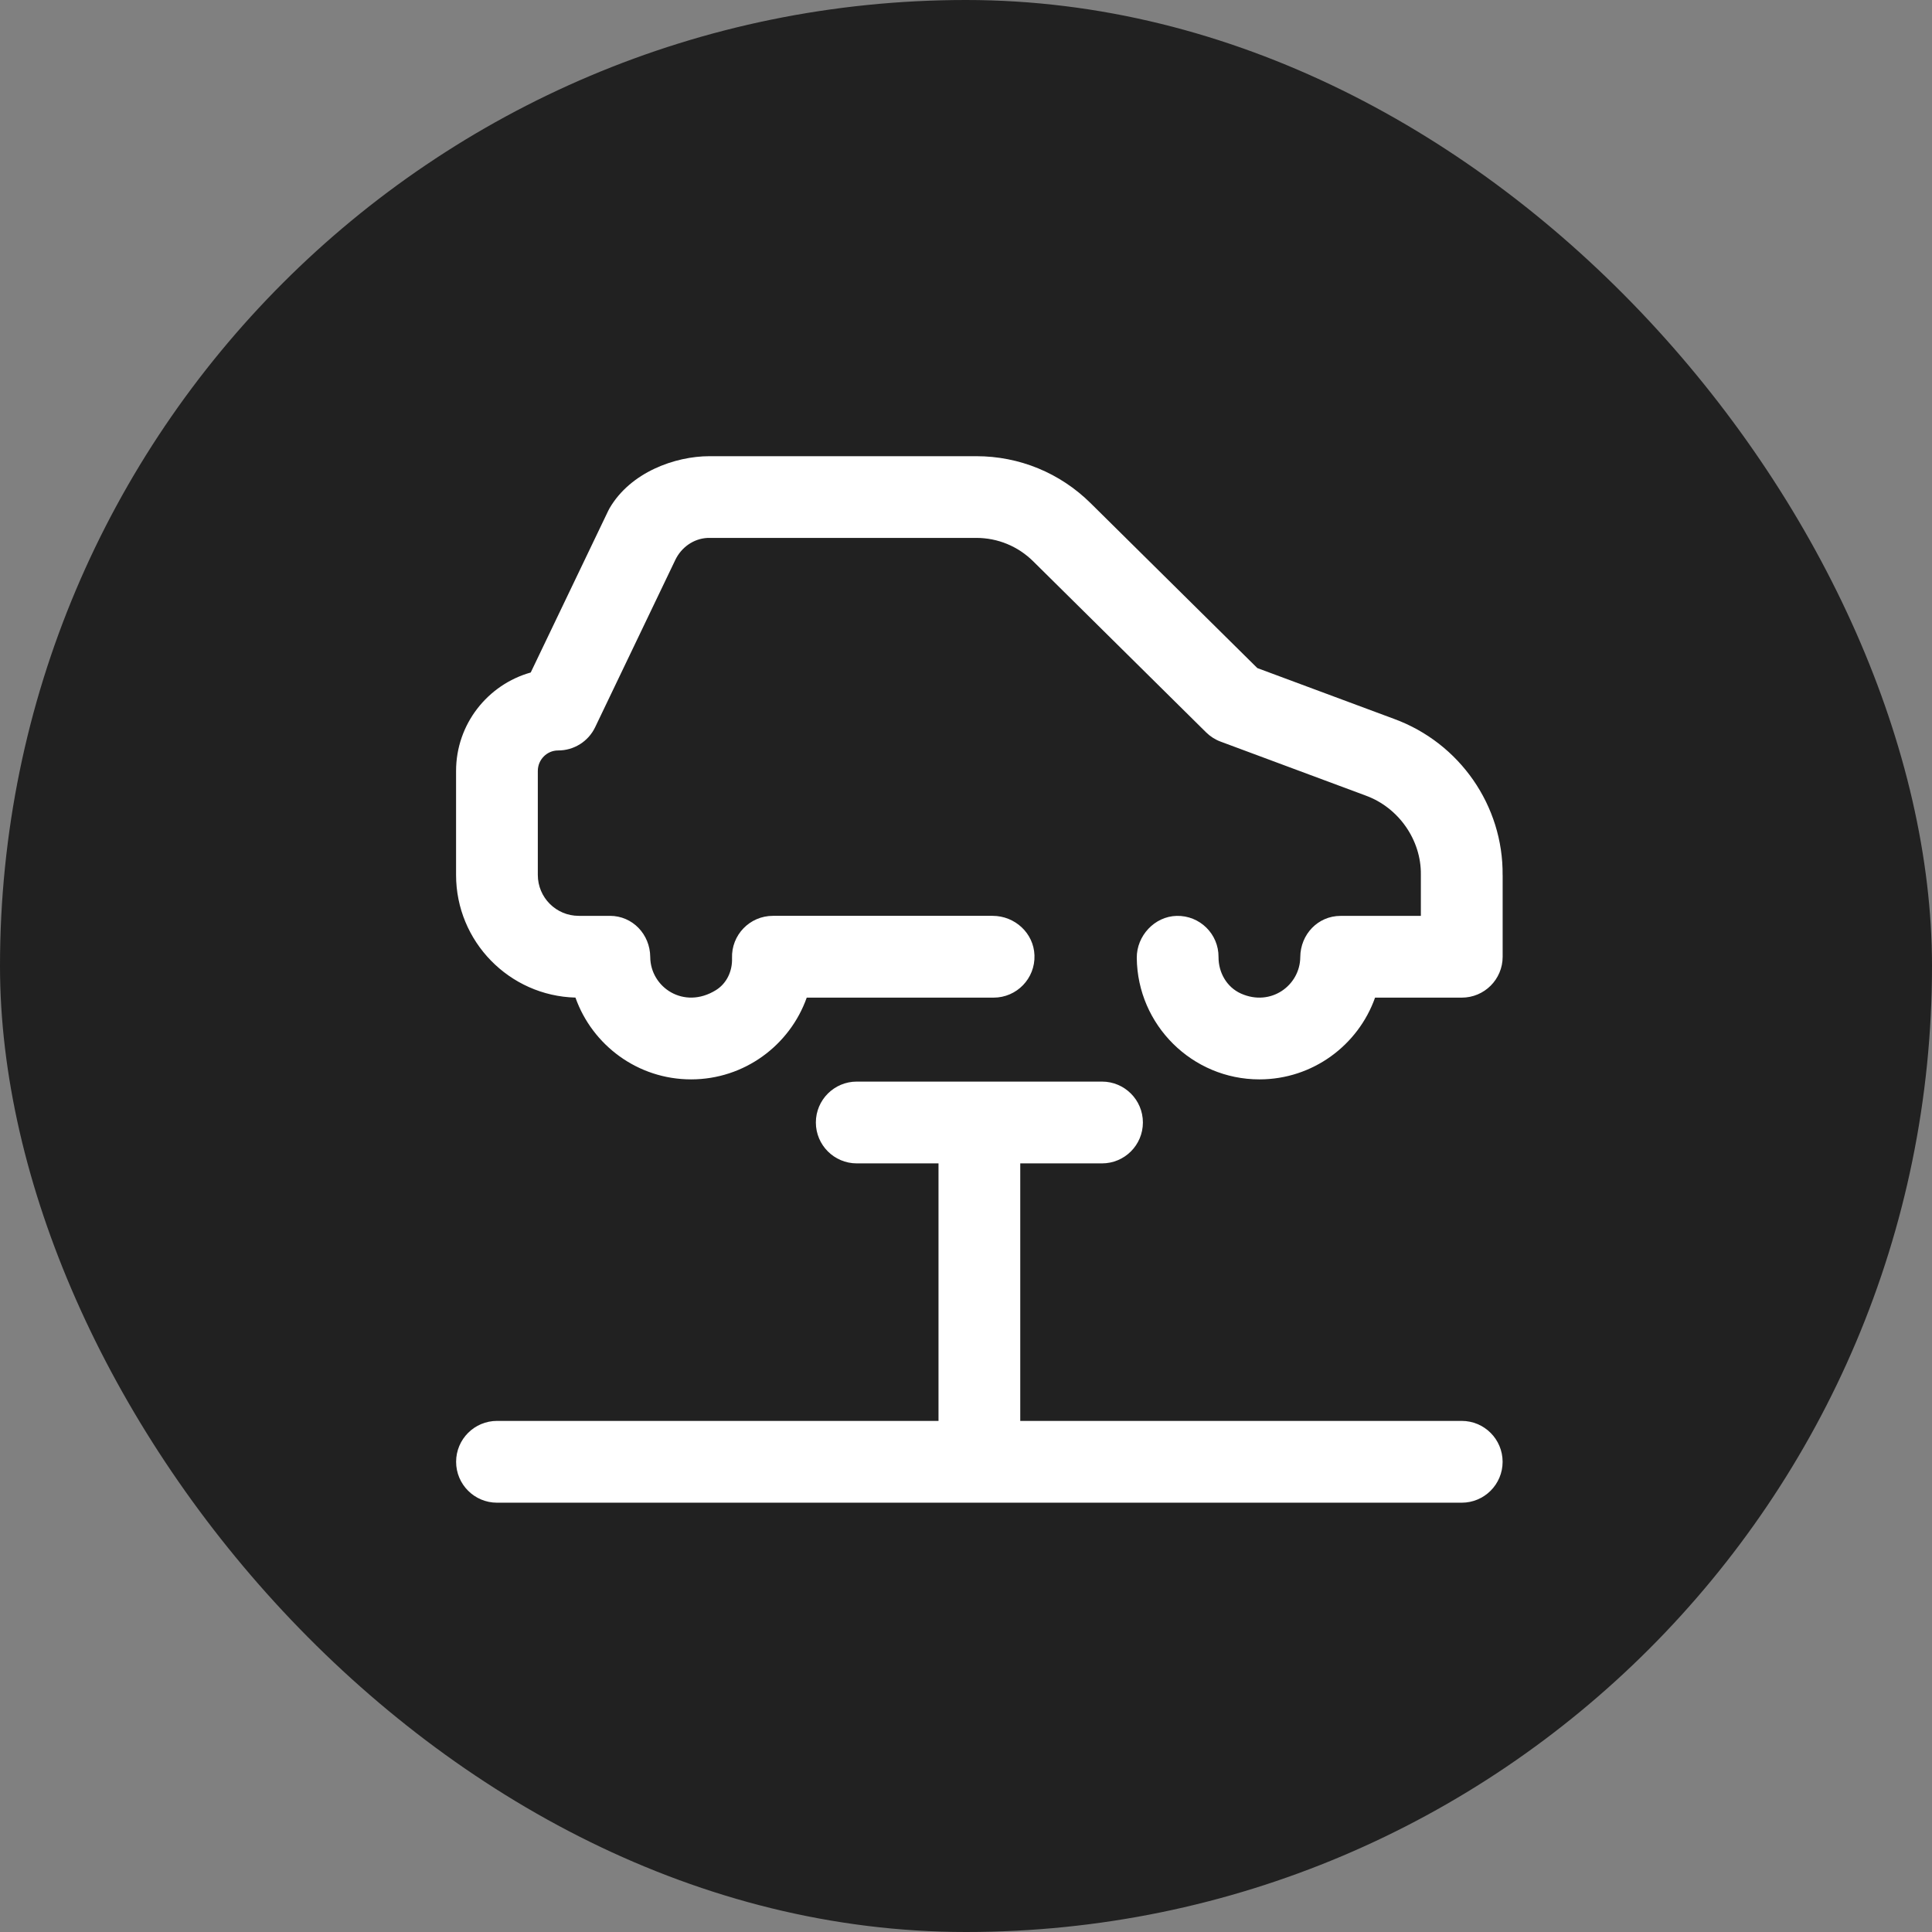 <svg fill="none" height="48" viewBox="0 0 48 48" width="48" xmlns="http://www.w3.org/2000/svg" xmlns:xlink="http://www.w3.org/1999/xlink"><rect x="0" y="0" width="48" height="48" fill="#808080" stroke="none"/><clipPath id="a"><path d="m11.333 11.333h26v26h-26z"/></clipPath><rect fill="#212121" height="48" rx="24" width="48"/><g clip-path="url(#a)"><path d="m37.333 21.745v2.026c0 .561-.455 1.015-1.016 1.015h-2.154c-.419 1.182-1.549 2.031-2.873 2.031-1.67 0-3.031-1.351-3.047-3.018-.005-.549.443-1.032.992-1.044.574-.013 1.043.45 1.039 1.022-.002.387.205.75.558.908.744.332 1.468-.204 1.473-.907.004-.563.439-1.023 1.001-1.023h1.995v-1.016c0-.004 0-.008 0-.012.01-.856-.551-1.661-1.365-1.959-.002-.001-.003-.001-.005-.002l-3.606-1.341c-.135-.05-.258-.129-.36-.23l-4.295-4.249c-.379-.375-.881-.582-1.415-.582h-6.627c-.018 0-.036 0-.054.001-.344.018-.647.235-.796.546l-1.992 4.157c-.169.353-.527.578-.919.577-.279-.001-.505.229-.505.508v2.585c0 .561.455 1.016 1.016 1.016h.776c.563 0 .997.46 1.001 1.023.005.754.836 1.315 1.631.823.271-.167.412-.476.401-.794-.02-.578.442-1.052 1.015-1.052h5.46c.551 0 1.02.428 1.039.979.021.578-.442 1.053-1.015 1.053h-4.643c-.419 1.182-1.549 2.031-2.873 2.031-1.325 0-2.454-.849-2.873-2.032-1.643-.043-2.966-1.393-2.966-3.046v-2.585c0-1.163.786-2.146 1.855-2.446l1.924-4.015c.011-.022.022-.044.034-.065.52-.894 1.624-1.294 2.484-1.294h6.627c1.072 0 2.081.415 2.843 1.169l4.14 4.095 3.398 1.263c1.631.598 2.714 2.158 2.696 3.884zm-1.016 13.557h-10.969v-6.398h2.031c.561 0 1.016-.455 1.016-1.016 0-.561-.455-1.016-1.016-1.016h-6.093c-.561 0-1.016.455-1.016 1.016 0 .561.455 1.016 1.016 1.016h2.031v6.398h-10.969c-.561 0-1.016.455-1.016 1.016s.455 1.016 1.016 1.016h23.968c.561 0 1.016-.455 1.016-1.016s-.455-1.016-1.016-1.016z" fill="#fff"/></g></svg>